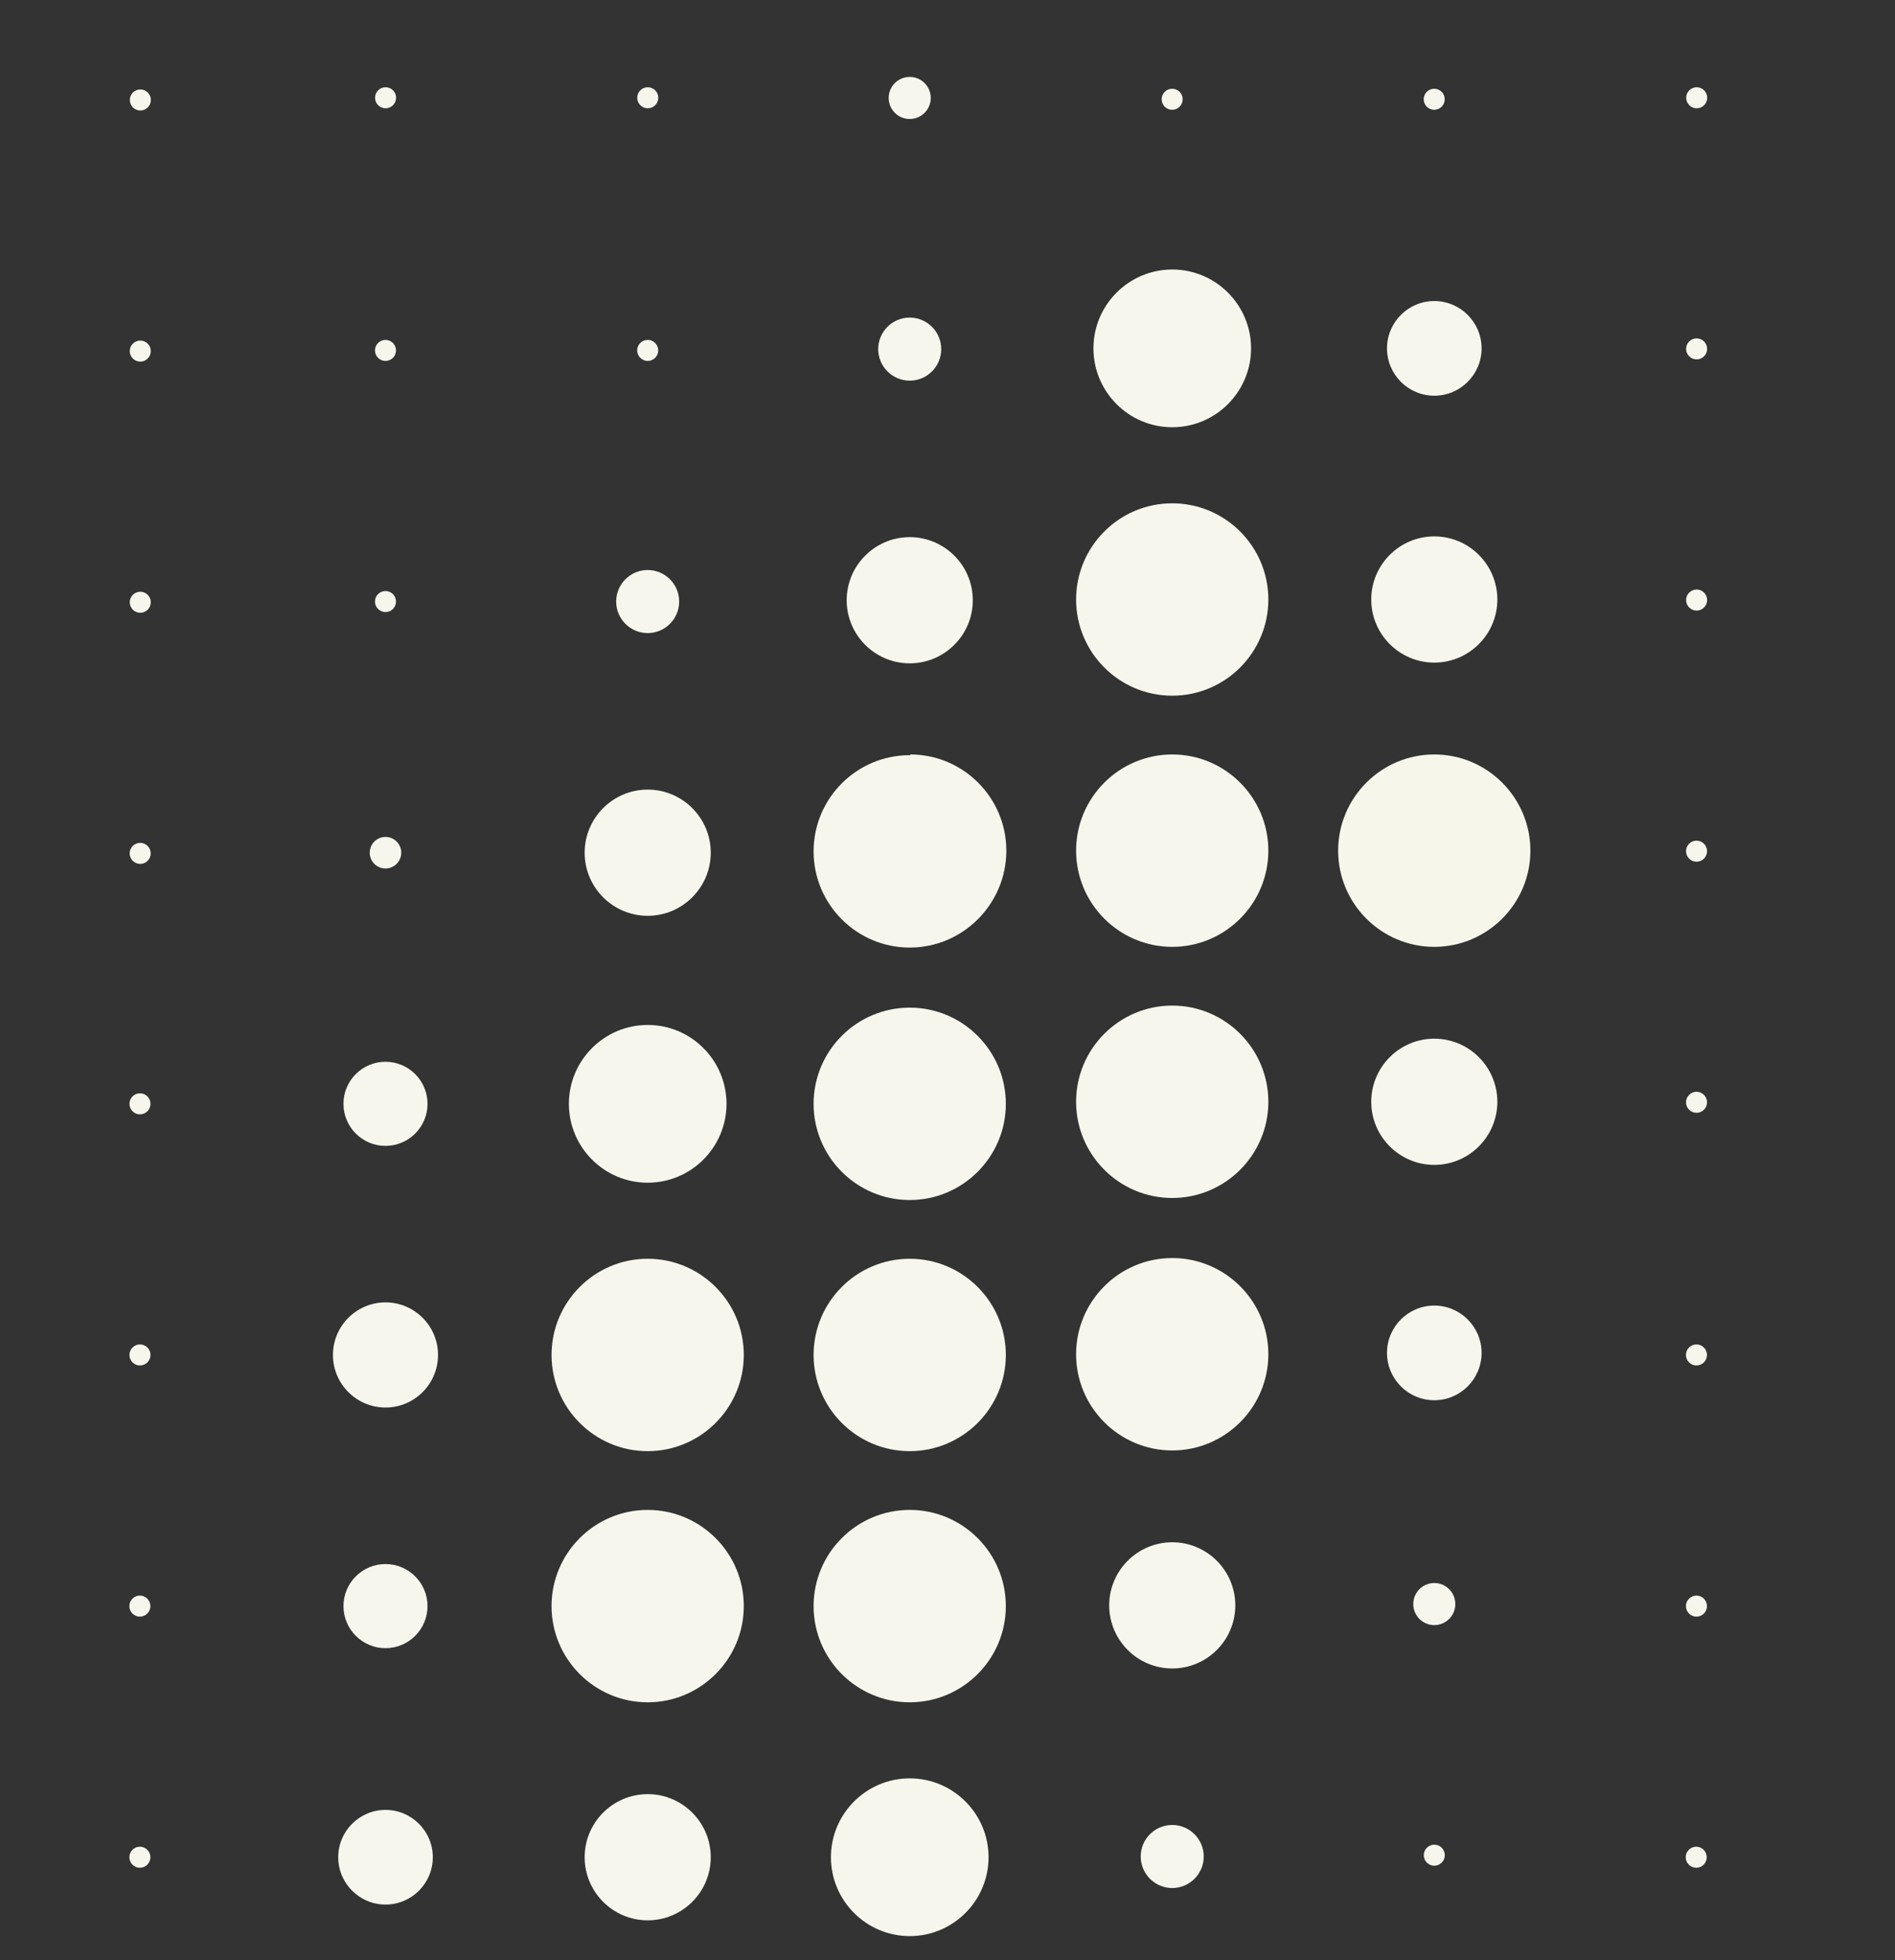 <?xml version="1.0" encoding="UTF-8"?>
<svg xmlns="http://www.w3.org/2000/svg" width="762" height="788" viewBox="0 0 762 788" fill="none">
  <rect x="0" y="0" width="762" height="788" fill="#333333" stroke="none"/>
  <mask id="mask0_537_1975" style="mask-type:alpha" maskUnits="userSpaceOnUse" x="0" y="0" width="762" height="788">
    <rect width="762" height="788" fill="#D9D9D9"></rect>
  </mask>
  <g mask="url(#mask0_537_1975)">
    <path d="M256.219 140.869C256.219 143.205 258.111 145.099 260.446 145.099C262.781 145.099 264.674 143.205 264.674 140.869C264.674 138.533 262.781 136.64 260.446 136.64C258.111 136.64 256.219 138.533 256.219 140.869Z" fill="#F6F6EC"></path>
    <path d="M247.763 241.82C247.763 234.833 253.451 229.142 260.435 229.142C267.429 229.142 273.106 234.833 273.106 241.82C273.106 248.807 267.418 254.498 260.435 254.498C253.451 254.498 247.763 248.807 247.763 241.82Z" fill="#F6F6EC"></path>
    <path d="M235.092 342.782C235.092 328.797 246.468 317.415 260.446 317.415C274.425 317.415 285.801 328.797 285.801 342.782C285.801 356.767 274.425 368.149 260.446 368.149C246.468 368.149 235.092 356.767 235.092 342.782Z" fill="#F6F6EC"></path>
    <path d="M228.756 443.733C228.756 426.254 242.965 412.027 260.446 412.027C277.928 412.027 292.137 426.254 292.137 443.733C292.137 461.212 277.928 475.439 260.446 475.439C242.965 475.439 228.756 461.212 228.756 443.733Z" fill="#F6F6EC"></path>
    <path d="M327.154 443.733C327.154 422.409 344.492 405.062 365.806 405.062C387.119 405.062 404.458 422.409 404.458 443.733C404.458 465.057 387.119 482.404 365.806 482.404C344.492 482.404 327.154 465.057 327.154 443.733Z" fill="#F6F6EC"></path>
    <path d="M221.783 544.684C221.783 523.36 239.121 506.013 260.435 506.013C281.748 506.013 299.087 523.36 299.087 544.684C299.087 566.008 281.748 583.355 260.435 583.355C239.121 583.355 221.783 566.008 221.783 544.684Z" fill="#F6F6EC"></path>
    <path d="M327.154 544.684C327.154 523.36 344.492 506.013 365.806 506.013C387.119 506.013 404.458 523.36 404.458 544.684C404.458 566.008 387.119 583.355 365.806 583.355C344.492 583.355 327.154 566.008 327.154 544.684Z" fill="#F6F6EC"></path>
    <path d="M221.783 645.646C221.783 624.322 239.121 606.975 260.435 606.975C281.748 606.975 299.087 624.322 299.087 645.646C299.087 666.97 281.748 684.317 260.435 684.317C239.121 684.317 221.783 666.97 221.783 645.646Z" fill="#F6F6EC"></path>
    <path d="M327.154 645.646C327.154 624.322 344.492 606.975 365.806 606.975C387.119 606.975 404.458 624.322 404.458 645.646C404.458 666.97 387.119 684.317 365.806 684.317C344.492 684.317 327.154 666.97 327.154 645.646Z" fill="#F6F6EC"></path>
    <path d="M235.092 746.597C235.092 732.612 246.468 721.23 260.446 721.23C274.425 721.23 285.801 732.612 285.801 746.597C285.801 760.582 274.425 771.964 260.446 771.964C246.468 771.964 235.092 760.582 235.092 746.597Z" fill="#F6F6EC"></path>
    <path d="M334.126 746.597C334.126 729.118 348.335 714.891 365.817 714.891C383.298 714.891 397.507 729.118 397.507 746.597C397.507 764.076 383.298 778.303 365.817 778.303C348.346 778.303 334.126 764.076 334.126 746.597Z" fill="#F6F6EC"></path>
    <path d="M150.782 140.869C150.782 143.205 152.675 145.099 155.01 145.099C157.345 145.099 159.237 143.205 159.237 140.869C159.237 138.533 157.345 136.64 155.01 136.64C152.675 136.64 150.782 138.533 150.782 140.869Z" fill="#F6F6EC"></path>
    <path d="M150.782 241.82C150.782 244.156 152.675 246.05 155.01 246.05C157.345 246.05 159.237 244.156 159.237 241.82C159.237 239.484 157.345 237.591 155.01 237.591C152.675 237.591 150.782 239.484 150.782 241.82Z" fill="#F6F6EC"></path>
    <path d="M148.674 342.782C148.674 346.283 151.511 349.121 155.01 349.121C158.509 349.121 161.346 346.283 161.346 342.782C161.346 339.281 158.509 336.443 155.01 336.443C151.511 336.443 148.674 339.281 148.674 342.782Z" fill="#F6F6EC"></path>
    <path d="M138.111 443.733C138.111 434.406 145.687 426.826 155.01 426.826C164.333 426.826 171.909 434.417 171.909 443.733C171.909 453.049 164.333 460.641 155.01 460.641C145.687 460.641 138.111 453.049 138.111 443.733Z" fill="#F6F6EC"></path>
    <path d="M133.883 544.684C133.883 533.028 143.359 523.547 155.01 523.547C166.66 523.547 176.137 533.028 176.137 544.684C176.137 556.34 166.66 565.821 155.01 565.821C143.359 565.821 133.883 556.34 133.883 544.684Z" fill="#F6F6EC"></path>
    <path d="M138.111 645.646C138.111 636.319 145.687 628.739 155.01 628.739C164.333 628.739 171.909 636.33 171.909 645.646C171.909 654.962 164.333 662.554 155.01 662.554C145.687 662.554 138.111 654.962 138.111 645.646Z" fill="#F6F6EC"></path>
    <path d="M136.002 746.597C136.002 736.105 144.534 727.569 155.02 727.569C165.507 727.569 174.039 736.105 174.039 746.597C174.039 757.089 165.507 765.625 155.02 765.625C144.534 765.625 136.002 757.089 136.002 746.597Z" fill="#F6F6EC"></path>
    <path d="M256.24 39.303C256.24 41.639 258.133 43.533 260.468 43.533C262.803 43.533 264.695 41.639 264.695 39.303C264.695 36.967 262.803 35.073 260.468 35.073C258.133 35.073 256.24 36.967 256.24 39.303Z" fill="#F6F6EC"></path>
    <path d="M150.815 39.303C150.815 41.639 152.708 43.533 155.043 43.533C157.378 43.533 159.271 41.639 159.271 39.303C159.271 36.967 157.378 35.073 155.043 35.073C152.708 35.073 150.815 36.967 150.815 39.303Z" fill="#F6F6EC"></path>
    <path d="M52.142 343.057C52.142 345.393 54.035 347.286 56.37 347.286C58.705 347.286 60.598 345.393 60.598 343.057C60.598 340.721 58.705 338.827 56.37 338.827C54.035 338.827 52.142 340.721 52.142 343.057Z" fill="#F6F6EC"></path>
    <path d="M52.176 141.144C52.176 143.48 54.068 145.373 56.403 145.373C58.738 145.373 60.631 143.48 60.631 141.144C60.631 138.808 58.738 136.914 56.403 136.914C54.068 136.914 52.176 138.808 52.176 141.144Z" fill="#F6F6EC"></path>
    <path d="M52.176 242.106C52.176 244.442 54.068 246.335 56.403 246.335C58.738 246.335 60.631 244.442 60.631 242.106C60.631 239.77 58.738 237.876 56.403 237.876C54.068 237.876 52.176 239.77 52.176 242.106Z" fill="#F6F6EC"></path>
    <path d="M52.208 40.193C52.208 42.529 54.101 44.422 56.435 44.422C58.77 44.422 60.663 42.529 60.663 40.193C60.663 37.857 58.77 35.963 56.435 35.963C54.101 35.963 52.208 37.857 52.208 40.193Z" fill="#F6F6EC"></path>
    <path d="M52.021 645.646C52.021 647.982 53.914 649.876 56.249 649.876C58.584 649.876 60.477 647.982 60.477 645.646C60.477 643.31 58.584 641.416 56.249 641.416C53.914 641.416 52.021 643.31 52.021 645.646Z" fill="#F6F6EC"></path>
    <path d="M52.021 746.597C52.021 748.933 53.914 750.827 56.249 750.827C58.584 750.827 60.477 748.933 60.477 746.597C60.477 744.261 58.584 742.367 56.249 742.367C53.914 742.367 52.021 744.261 52.021 746.597Z" fill="#F6F6EC"></path>
    <path d="M52.055 443.733C52.055 446.069 53.947 447.963 56.282 447.963C58.617 447.963 60.51 446.069 60.51 443.733C60.51 441.397 58.617 439.503 56.282 439.503C53.947 439.503 52.055 441.397 52.055 443.733Z" fill="#F6F6EC"></path>
    <path d="M52.055 544.684C52.055 547.02 53.947 548.914 56.282 548.914C58.617 548.914 60.51 547.02 60.51 544.684C60.51 542.348 58.617 540.454 56.282 540.454C53.947 540.454 52.055 542.348 52.055 544.684Z" fill="#F6F6EC"></path>
    <path d="M677.933 544.684C677.933 547.02 679.825 548.914 682.16 548.914C684.495 548.914 686.388 547.02 686.388 544.684C686.388 542.348 684.495 540.454 682.16 540.454C679.825 540.454 677.933 542.348 677.933 544.684Z" fill="#F6F6EC"></path>
    <path d="M677.933 645.646C677.933 647.982 679.825 649.876 682.16 649.876C684.495 649.876 686.388 647.982 686.388 645.646C686.388 643.31 684.495 641.416 682.16 641.416C679.825 641.416 677.933 643.31 677.933 645.646Z" fill="#F6F6EC"></path>
    <path d="M677.966 342.167C677.966 344.503 679.859 346.397 682.193 346.397C684.528 346.397 686.421 344.503 686.421 342.167C686.421 339.831 684.528 337.937 682.193 337.937C679.859 337.937 677.966 339.831 677.966 342.167Z" fill="#F6F6EC"></path>
    <path d="M677.966 443.118C677.966 445.454 679.859 447.347 682.193 447.347C684.528 447.347 686.421 445.454 686.421 443.118C686.421 440.782 684.528 438.888 682.193 438.888C679.859 438.888 677.966 440.782 677.966 443.118Z" fill="#F6F6EC"></path>
    <path d="M677.998 140.254C677.998 142.59 679.891 144.484 682.226 144.484C684.56 144.484 686.453 142.59 686.453 140.254C686.453 137.918 684.56 136.024 682.226 136.024C679.891 136.024 677.998 137.918 677.998 140.254Z" fill="#F6F6EC"></path>
    <path d="M677.998 241.216C677.998 243.552 679.891 245.446 682.226 245.446C684.56 245.446 686.453 243.552 686.453 241.216C686.453 238.88 684.56 236.986 682.226 236.986C679.891 236.986 677.998 238.88 677.998 241.216Z" fill="#F6F6EC"></path>
    <path d="M678.031 39.303C678.031 41.639 679.924 43.533 682.259 43.533C684.594 43.533 686.486 41.639 686.486 39.303C686.486 36.967 684.594 35.073 682.259 35.073C679.924 35.073 678.031 36.967 678.031 39.303Z" fill="#F6F6EC"></path>
    <path d="M677.845 746.597C677.845 748.933 679.737 750.827 682.072 750.827C684.407 750.827 686.3 748.933 686.3 746.597C686.3 744.261 684.407 742.367 682.072 742.367C679.737 742.367 677.845 744.261 677.845 746.597Z" fill="#F6F6EC"></path>
    <path d="M357.351 39.38C357.351 44.052 361.137 47.839 365.807 47.839C370.476 47.839 374.262 44.052 374.262 39.38C374.262 34.708 370.476 30.921 365.807 30.921C361.137 30.921 357.351 34.708 357.351 39.38Z" fill="#F6F6EC"></path>
    <path d="M353.134 140.342C353.134 133.355 358.822 127.664 365.806 127.664C372.79 127.664 378.478 133.355 378.478 140.342C378.478 147.329 372.79 153.02 365.806 153.02C358.822 153.02 353.134 147.329 353.134 140.342Z" fill="#F6F6EC"></path>
    <path d="M340.463 241.293C340.463 227.308 351.839 215.926 365.817 215.926C379.796 215.926 391.172 227.308 391.172 241.293C391.172 255.278 379.796 266.66 365.817 266.66C351.839 266.66 340.463 255.278 340.463 241.293Z" fill="#F6F6EC"></path>
    <path d="M327.154 342.244C327.154 320.92 344.492 303.573 365.806 303.573C387.119 303.573 404.458 320.92 404.458 342.244C404.458 363.568 387.119 380.915 365.806 380.915C344.492 380.915 327.154 363.568 327.154 342.244Z" fill="#F6F6EC"></path>
    <path d="M572.518 745.773C572.518 748.109 574.41 750.003 576.745 750.003C579.08 750.003 580.973 748.109 580.973 745.773C580.973 743.437 579.08 741.543 576.745 741.543C574.41 741.543 572.518 743.437 572.518 745.773Z" fill="#F6F6EC"></path>
    <path d="M568.29 644.822C568.29 649.494 572.075 653.281 576.745 653.281C581.415 653.281 585.2 649.494 585.2 644.822C585.2 640.15 581.415 636.363 576.745 636.363C572.075 636.363 568.29 640.15 568.29 644.822Z" fill="#F6F6EC"></path>
    <path d="M432.712 442.909C432.712 464.233 450.05 481.58 471.364 481.58C492.677 481.58 510.016 464.233 510.016 442.909C510.016 421.585 492.677 404.238 471.364 404.238C450.05 404.238 432.712 421.585 432.712 442.909Z" fill="#F6F6EC"></path>
    <path d="M366.004 380.629C387.318 380.629 404.656 363.282 404.656 341.958C404.656 320.634 387.318 303.287 366.004 303.287" fill="#F6F6EC"></path>
    <path d="M432.712 341.958C432.712 363.282 450.05 380.629 471.364 380.629C492.677 380.629 510.016 363.282 510.016 341.958C510.016 320.634 492.677 303.287 471.364 303.287C450.05 303.287 432.712 320.634 432.712 341.958Z" fill="#F6F6EC"></path>
    <path d="M432.712 240.996C432.712 262.32 450.05 279.667 471.364 279.667C492.677 279.667 510.016 262.32 510.016 240.996C510.016 219.672 492.677 202.325 471.364 202.325C450.05 202.325 432.712 219.672 432.712 240.996Z" fill="#F6F6EC"></path>
    <path d="M439.685 140.045C439.685 157.524 453.894 171.751 471.375 171.751C488.845 171.751 503.065 157.524 503.065 140.045C503.065 122.566 488.856 108.34 471.375 108.34C453.905 108.34 439.685 122.566 439.685 140.045Z" fill="#F6F6EC"></path>
    <path d="M557.727 543.86C557.727 554.352 566.259 562.888 576.745 562.888C587.232 562.888 595.764 554.352 595.764 543.86C595.764 533.368 587.232 524.832 576.745 524.832C566.259 524.832 557.727 533.368 557.727 543.86Z" fill="#F6F6EC"></path>
    <path d="M551.391 442.909C551.391 456.894 562.767 468.276 576.745 468.276C590.724 468.276 602.1 456.894 602.1 442.909C602.1 428.924 590.724 417.542 576.745 417.542C562.767 417.542 551.391 428.924 551.391 442.909Z" fill="#F6F6EC"></path>
    <path d="M538.083 341.958C538.083 363.282 555.421 380.629 576.735 380.629C598.048 380.629 615.387 363.282 615.387 341.958C615.387 320.634 598.048 303.287 576.735 303.287C555.421 303.287 538.083 320.634 538.083 341.958Z" fill="#F6F6EB"></path>
    <path d="M551.391 240.996C551.391 254.982 562.767 266.363 576.745 266.363C590.724 266.363 602.1 254.982 602.1 240.996C602.1 227.011 590.724 215.629 576.745 215.629C562.767 215.629 551.391 227.011 551.391 240.996Z" fill="#F6F6EC"></path>
    <path d="M557.727 140.045C557.727 150.537 566.259 159.073 576.745 159.073C587.232 159.073 595.764 150.537 595.764 140.045C595.764 129.554 587.232 121.017 576.745 121.017C566.259 121.017 557.727 129.554 557.727 140.045Z" fill="#F6F6EC"></path>
    <path d="M467.114 39.907C467.114 42.243 469.007 44.137 471.342 44.137C473.677 44.137 475.569 42.243 475.569 39.907C475.569 37.571 473.677 35.678 471.342 35.678C469.007 35.678 467.114 37.571 467.114 39.907Z" fill="#F6F6EC"></path>
    <path d="M572.485 39.907C572.485 42.243 574.378 44.137 576.713 44.137C579.048 44.137 580.94 42.243 580.94 39.907C580.94 37.571 579.048 35.678 576.713 35.678C574.378 35.678 572.485 37.571 572.485 39.907Z" fill="#F6F6EC"></path>
    <path d="M458.692 746.3C458.692 753.288 464.38 758.978 471.363 758.978C478.347 758.978 484.035 753.288 484.035 746.3C484.035 739.313 478.347 733.622 471.363 733.622C464.369 733.622 458.692 739.313 458.692 746.3Z" fill="#F6F6EC"></path>
    <path d="M446.02 645.349C446.02 659.335 457.396 670.716 471.374 670.716C485.353 670.716 496.729 659.335 496.729 645.349C496.729 631.364 485.353 619.983 471.374 619.983C457.396 619.983 446.02 631.364 446.02 645.349Z" fill="#F6F6EC"></path>
    <path d="M432.712 544.398C432.712 565.722 450.05 583.069 471.364 583.069C492.677 583.069 510.016 565.722 510.016 544.398C510.016 523.075 492.677 505.728 471.364 505.728C450.05 505.728 432.712 523.075 432.712 544.398Z" fill="#F6F6EC"></path>
  </g>
</svg>
